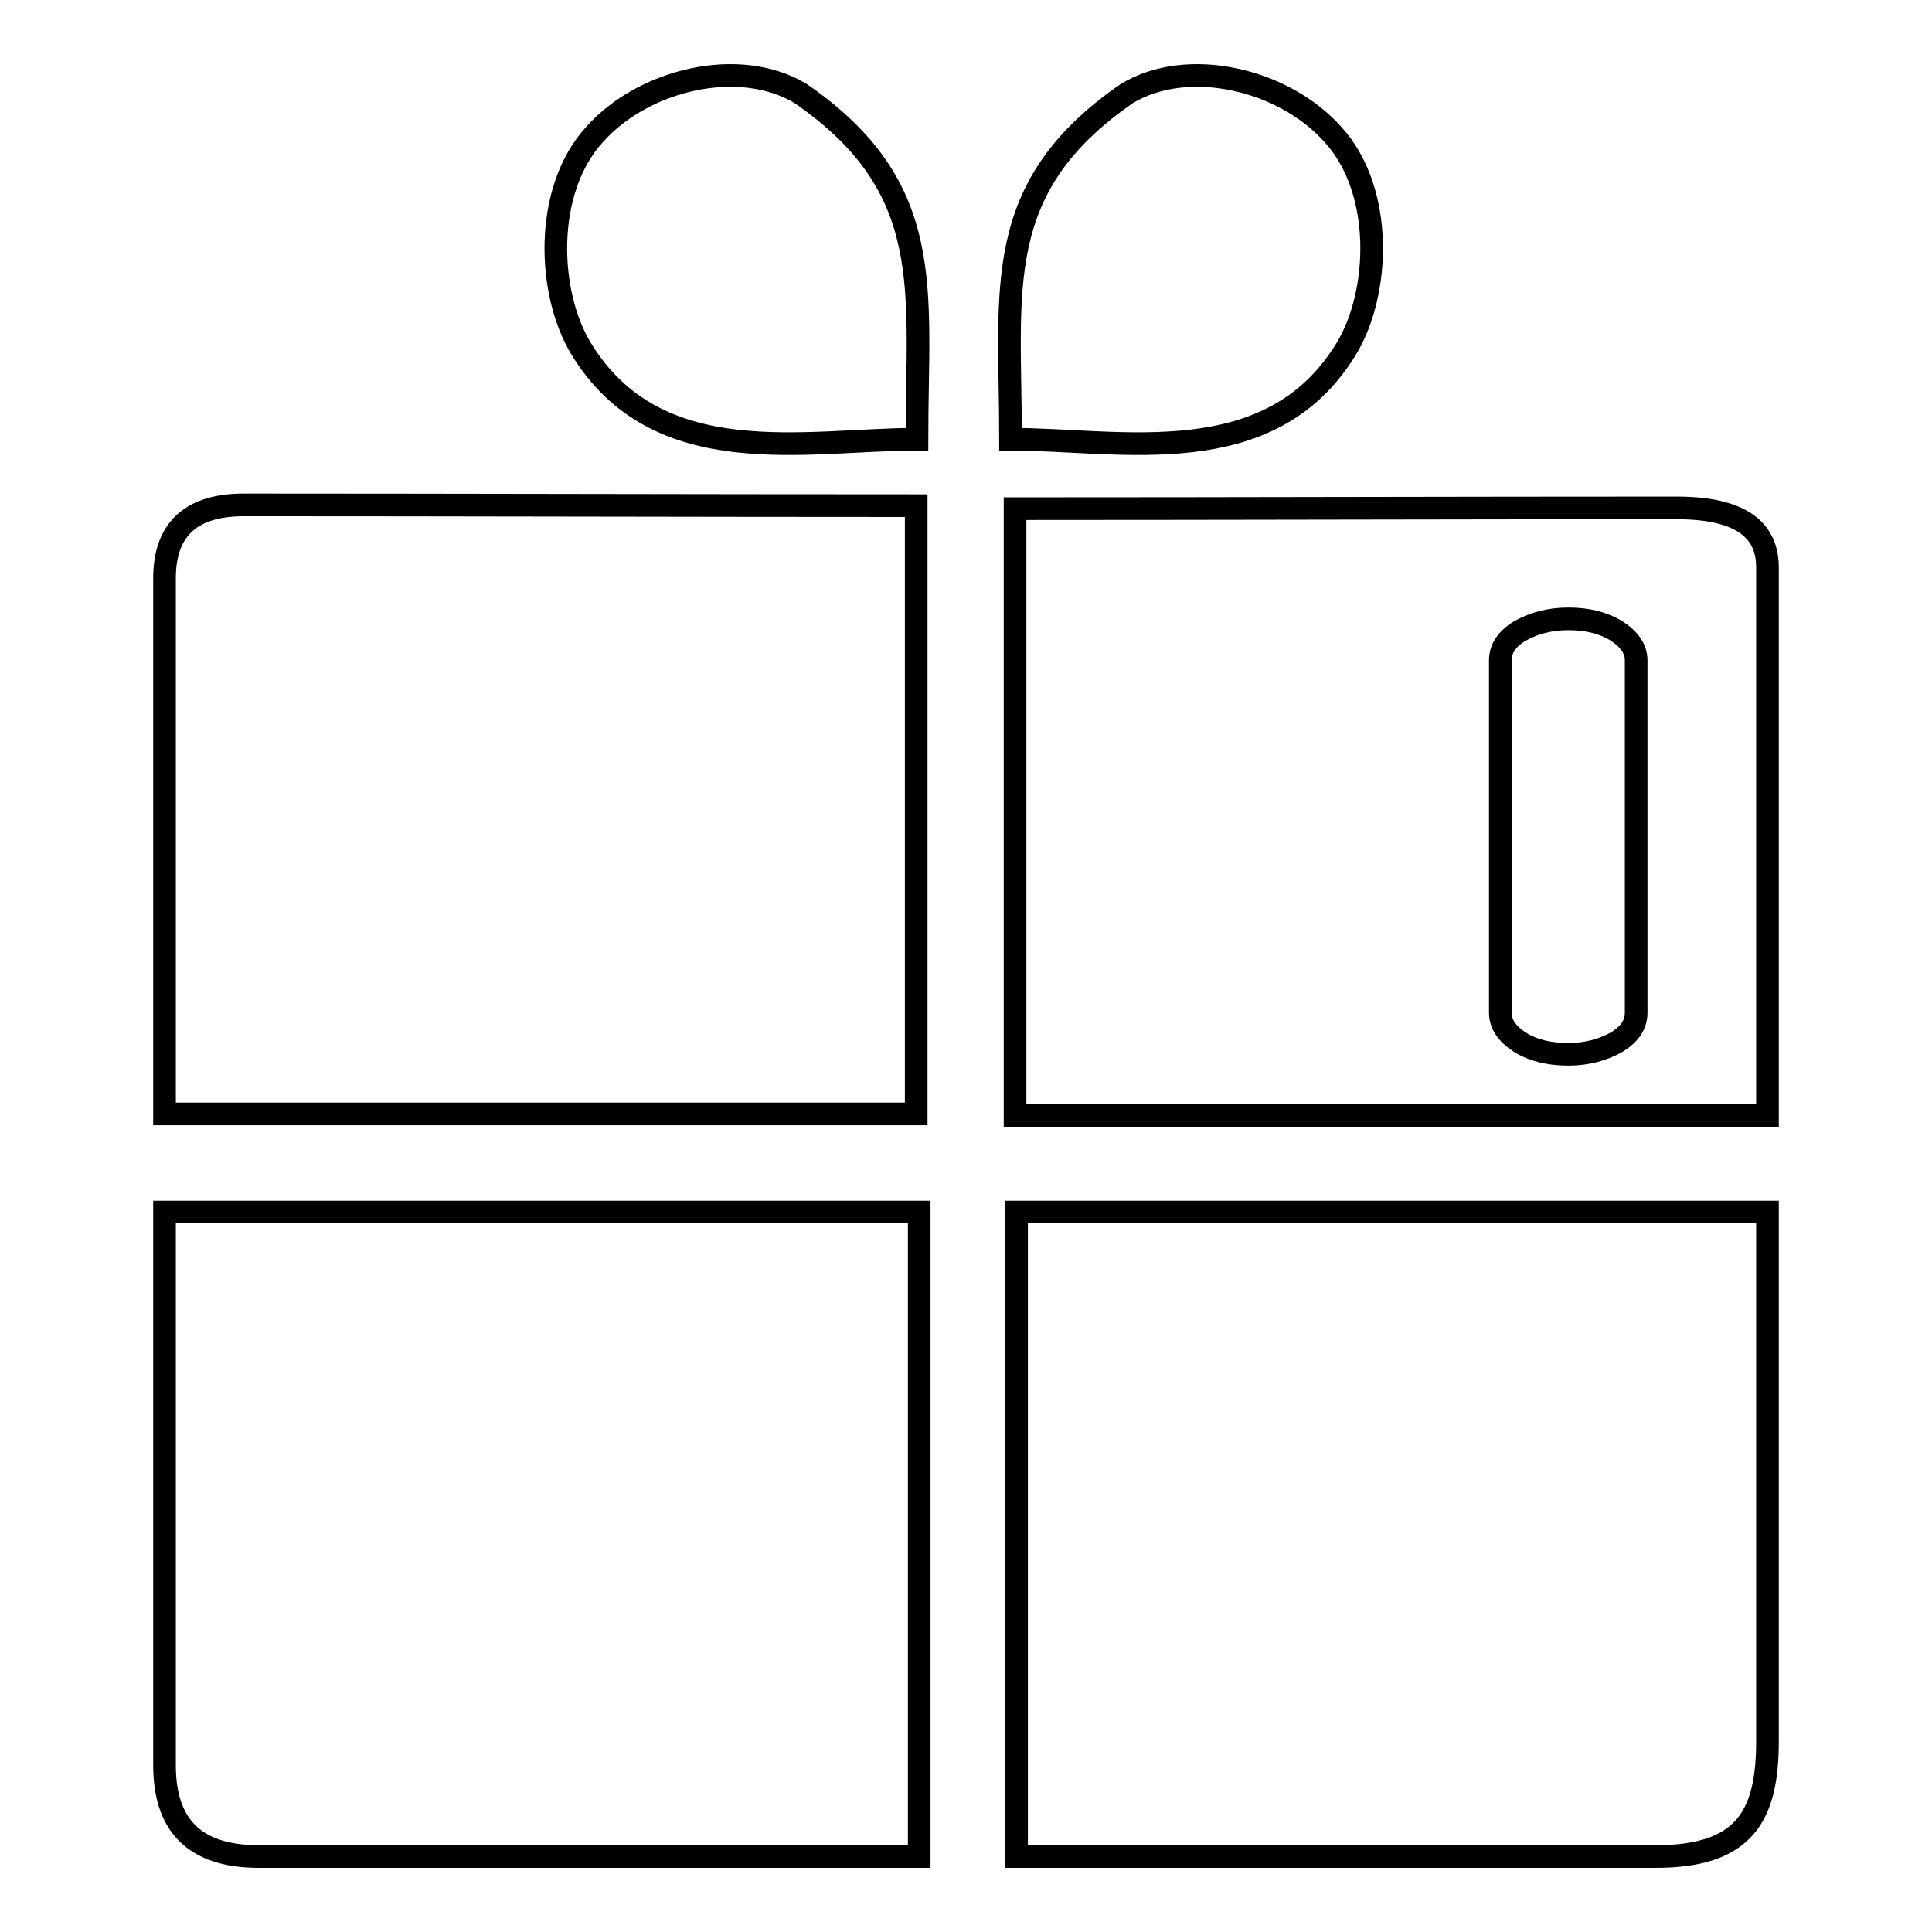 <?xml version="1.0" encoding="utf-8"?>
<!-- Svg Vector Icons : http://www.onlinewebfonts.com/icon -->
<!DOCTYPE svg PUBLIC "-//W3C//DTD SVG 1.1//EN" "http://www.w3.org/Graphics/SVG/1.1/DTD/svg11.dtd">
<svg version="1.1" xmlns="http://www.w3.org/2000/svg" xmlns:xlink="http://www.w3.org/1999/xlink" x="0px" y="0px" viewBox="0 0 256 256" enable-background="new 0 0 256 256" xml:space="preserve">
<g><g><path stroke-width="3" fill-opacity="0" stroke="#000000"  d="M21.8,160.6h100V246H34.3c-8.9,0-12.5-4.5-12.5-12.1C21.8,209.4,21.8,185,21.8,160.6L21.8,160.6z M134.7,246v-85.4h99.5v70.1c0,9.9-3,15.3-14.8,15.3L134.7,246L134.7,246z M21.8,76.6c0-6.8,3.9-9.7,10.5-9.7c26.8,0,60.8,0.1,89.1,0.1v80.6H21.8V76.6L21.8,76.6z M234.2,147.8h-99.7V67.4c28.8,0,58.1-0.1,87.7-0.1c9.9,0,12,4,12,7.9C234.2,99.4,234.2,123.6,234.2,147.8L234.2,147.8z M106.1,12.4c18.1,12.5,15.4,25.9,15.4,45.8c-14.6,0-34.4,4.6-44.5-12c-4.5-7.4-5-21,1.8-28.4C85.3,10.5,98,7.5,106.1,12.4L106.1,12.4z M149.3,12.4c-18.1,12.5-15.4,25.9-15.4,45.8c14.6,0,34.4,4.6,44.5-12c4.5-7.4,5-21-1.8-28.4C170.1,10.5,157.4,7.5,149.3,12.4L149.3,12.4z M216.8,87.5c0-1.5-0.9-2.8-2.6-3.9c-1.8-1.1-3.9-1.6-6.4-1.6c-2.5,0-4.6,0.6-6.4,1.6c-1.8,1.1-2.6,2.4-2.6,3.9v46.7c0,1.5,0.9,2.8,2.6,3.9c1.8,1.1,3.9,1.6,6.4,1.6c2.5,0,4.6-0.6,6.4-1.6c1.8-1.1,2.6-2.4,2.6-3.9V87.5L216.8,87.5z"/></g></g>
</svg>